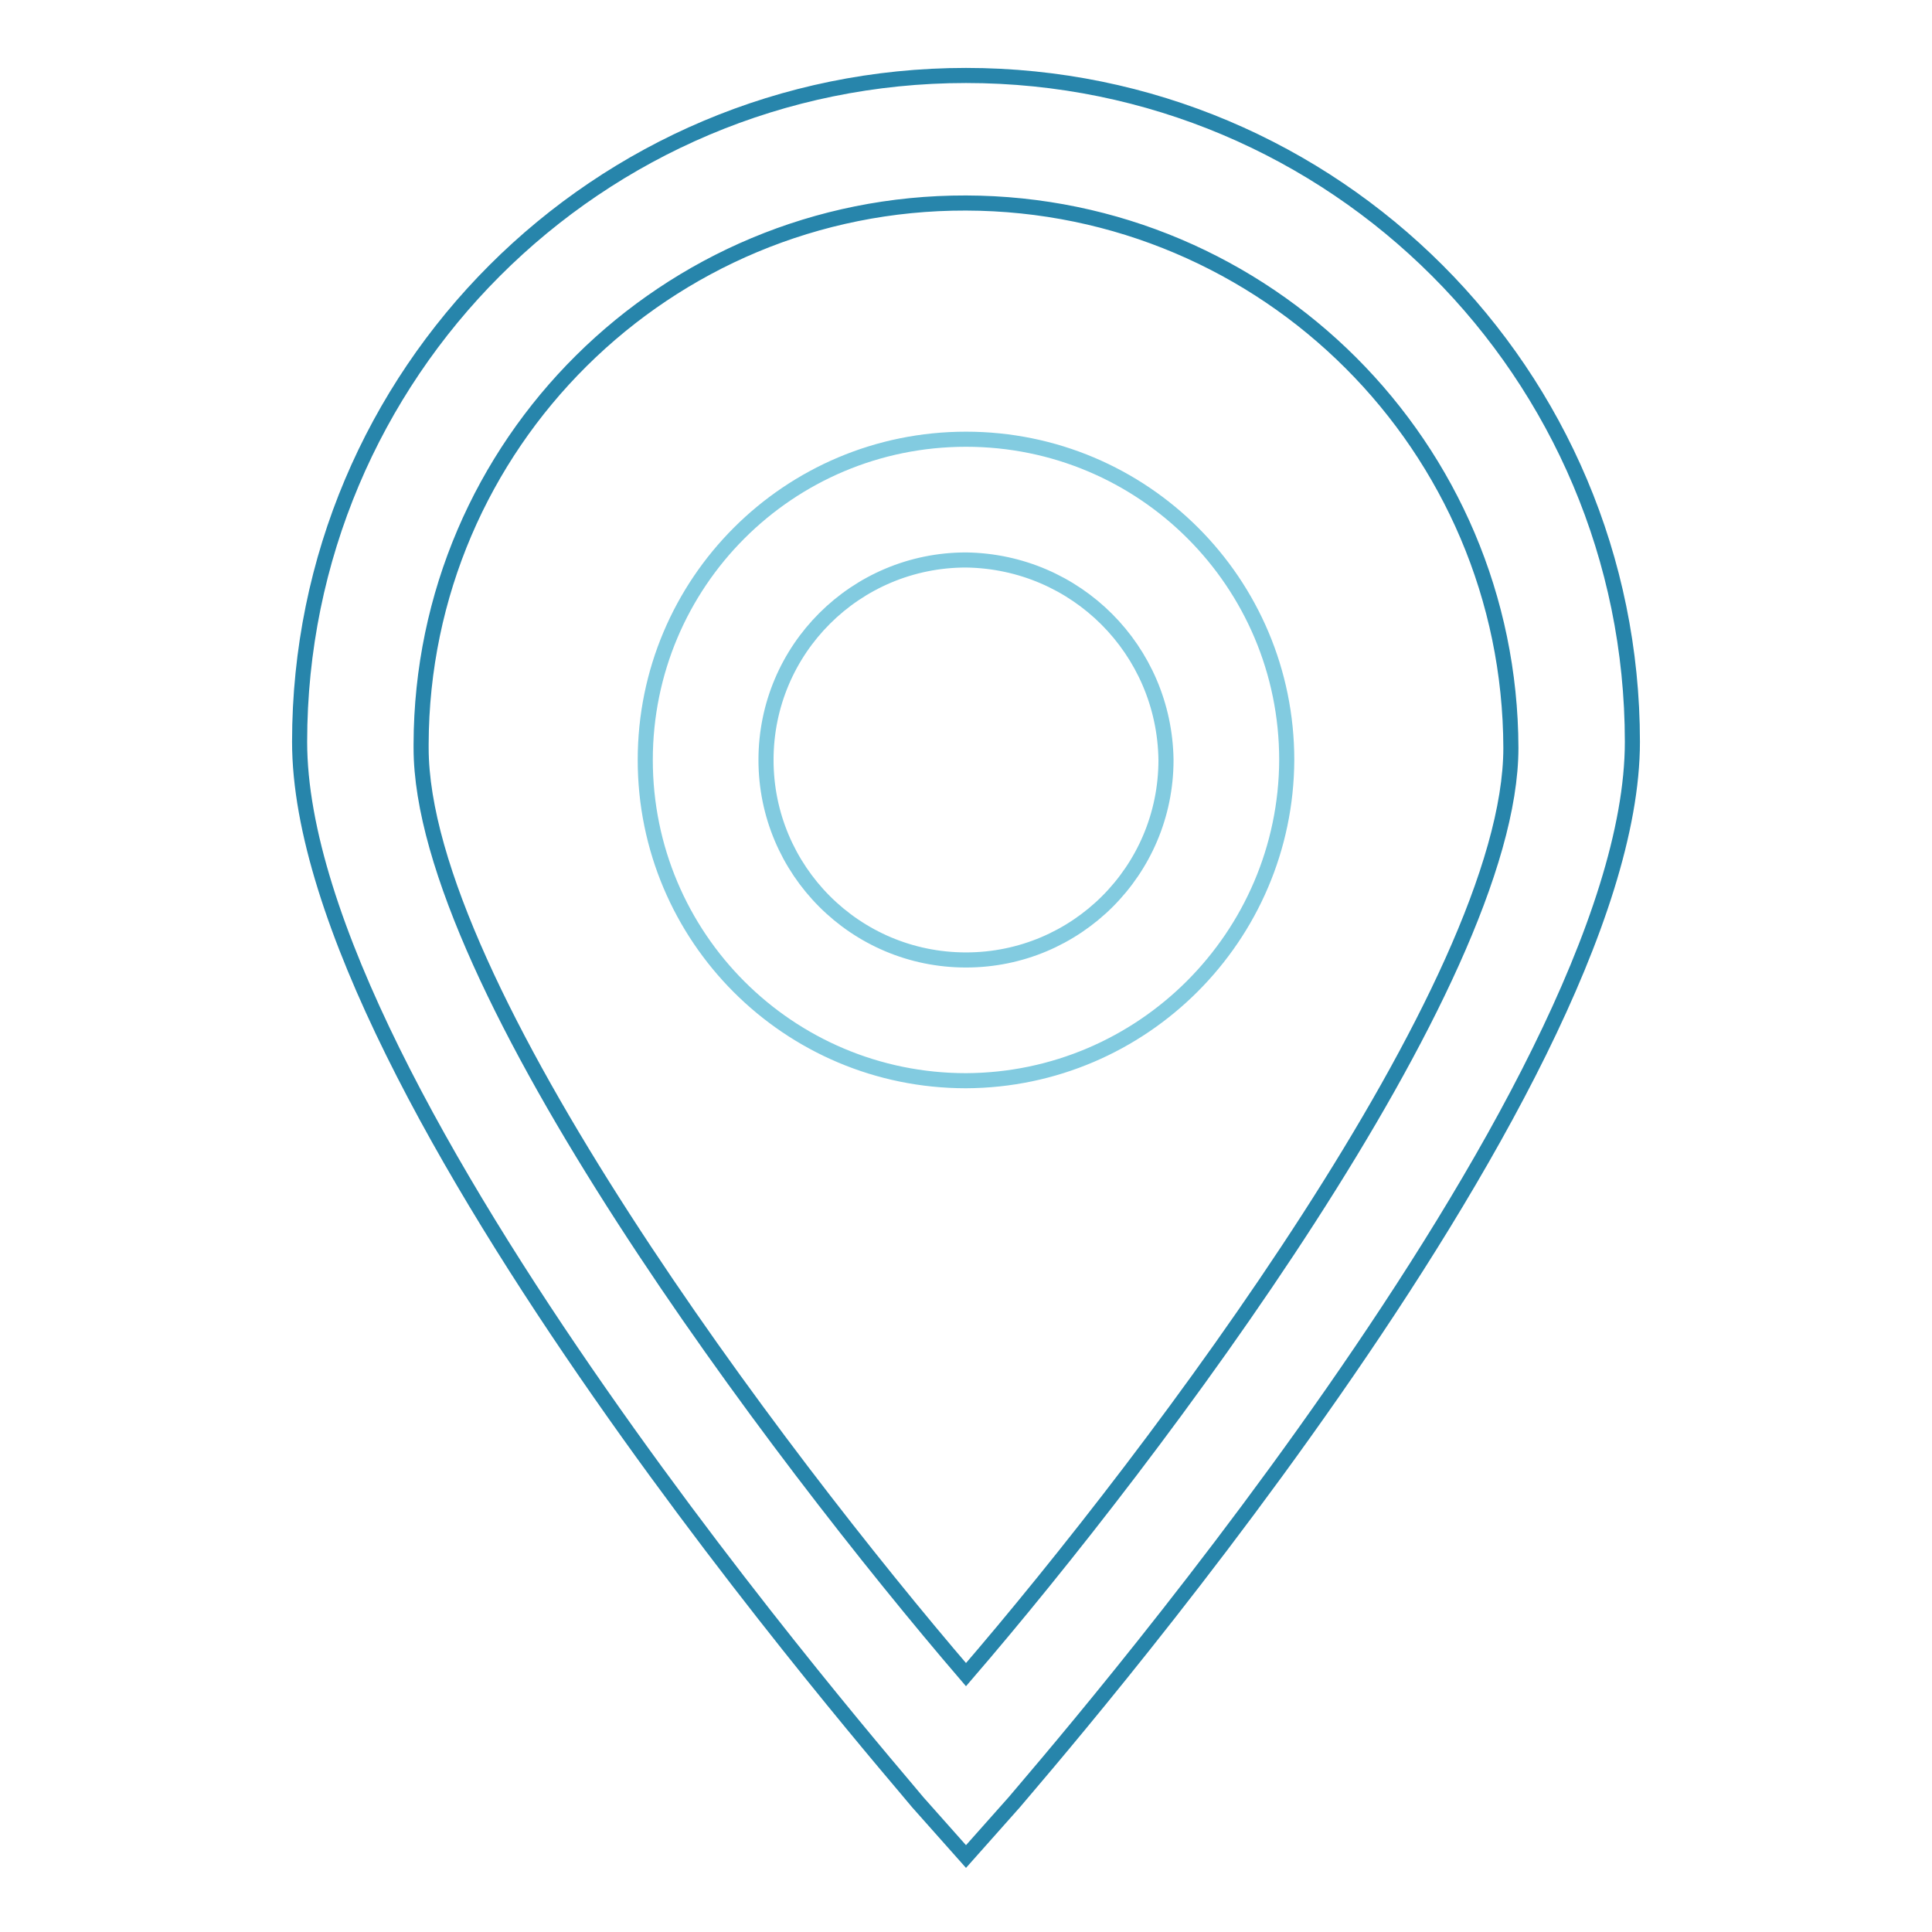 <?xml version="1.0" encoding="utf-8"?>
<!-- Svg Vector Icons : http://www.onlinewebfonts.com/icon -->
<!DOCTYPE svg PUBLIC "-//W3C//DTD SVG 1.1//EN" "http://www.w3.org/Graphics/SVG/1.1/DTD/svg11.dtd">
<svg version="1.1" xmlns="http://www.w3.org/2000/svg" xmlns:xlink="http://www.w3.org/1999/xlink" x="0px" y="0px" viewBox="0 0 256 256" enable-background="new 0 0 256 256" xml:space="preserve">
<g> <path stroke-width="2" fill-opacity="0" stroke="#2785ab"  d="M128,246l-6.4-7.2c-3.2-4-81.9-93.9-81.9-140.5C39.7,49.5,79.2,10,128,10c48.8,0,88.3,39.5,88.3,88.3 c0,46.6-78.6,136.5-81.9,140.5L128,246z M128,26.9c-39.7-0.1-72.1,31.9-72.2,71.7c0,0.2,0,0.4,0,0.5c0,31.3,47.4,93.9,72.2,122.8 c24.9-28.9,72.2-91.5,72.2-122.8C200.1,59.2,167.8,27,128,26.9z"/> <path stroke-width="2" fill-opacity="0" stroke="#82cbe0"  d="M128,143.2c-23.5,0-42.5-19-42.5-42.5c0-23.5,19-42.5,42.5-42.5c23.5,0,42.5,19,42.5,42.5 C170.4,124.1,151.4,143.1,128,143.2z M128,74.2c-14.6,0-26.5,11.8-26.5,26.5c0,14.6,11.8,26.5,26.5,26.5 c14.6,0,26.5-11.8,26.5-26.5c0,0,0,0,0,0C154.3,86.1,142.6,74.4,128,74.2z"/></g>
</svg>